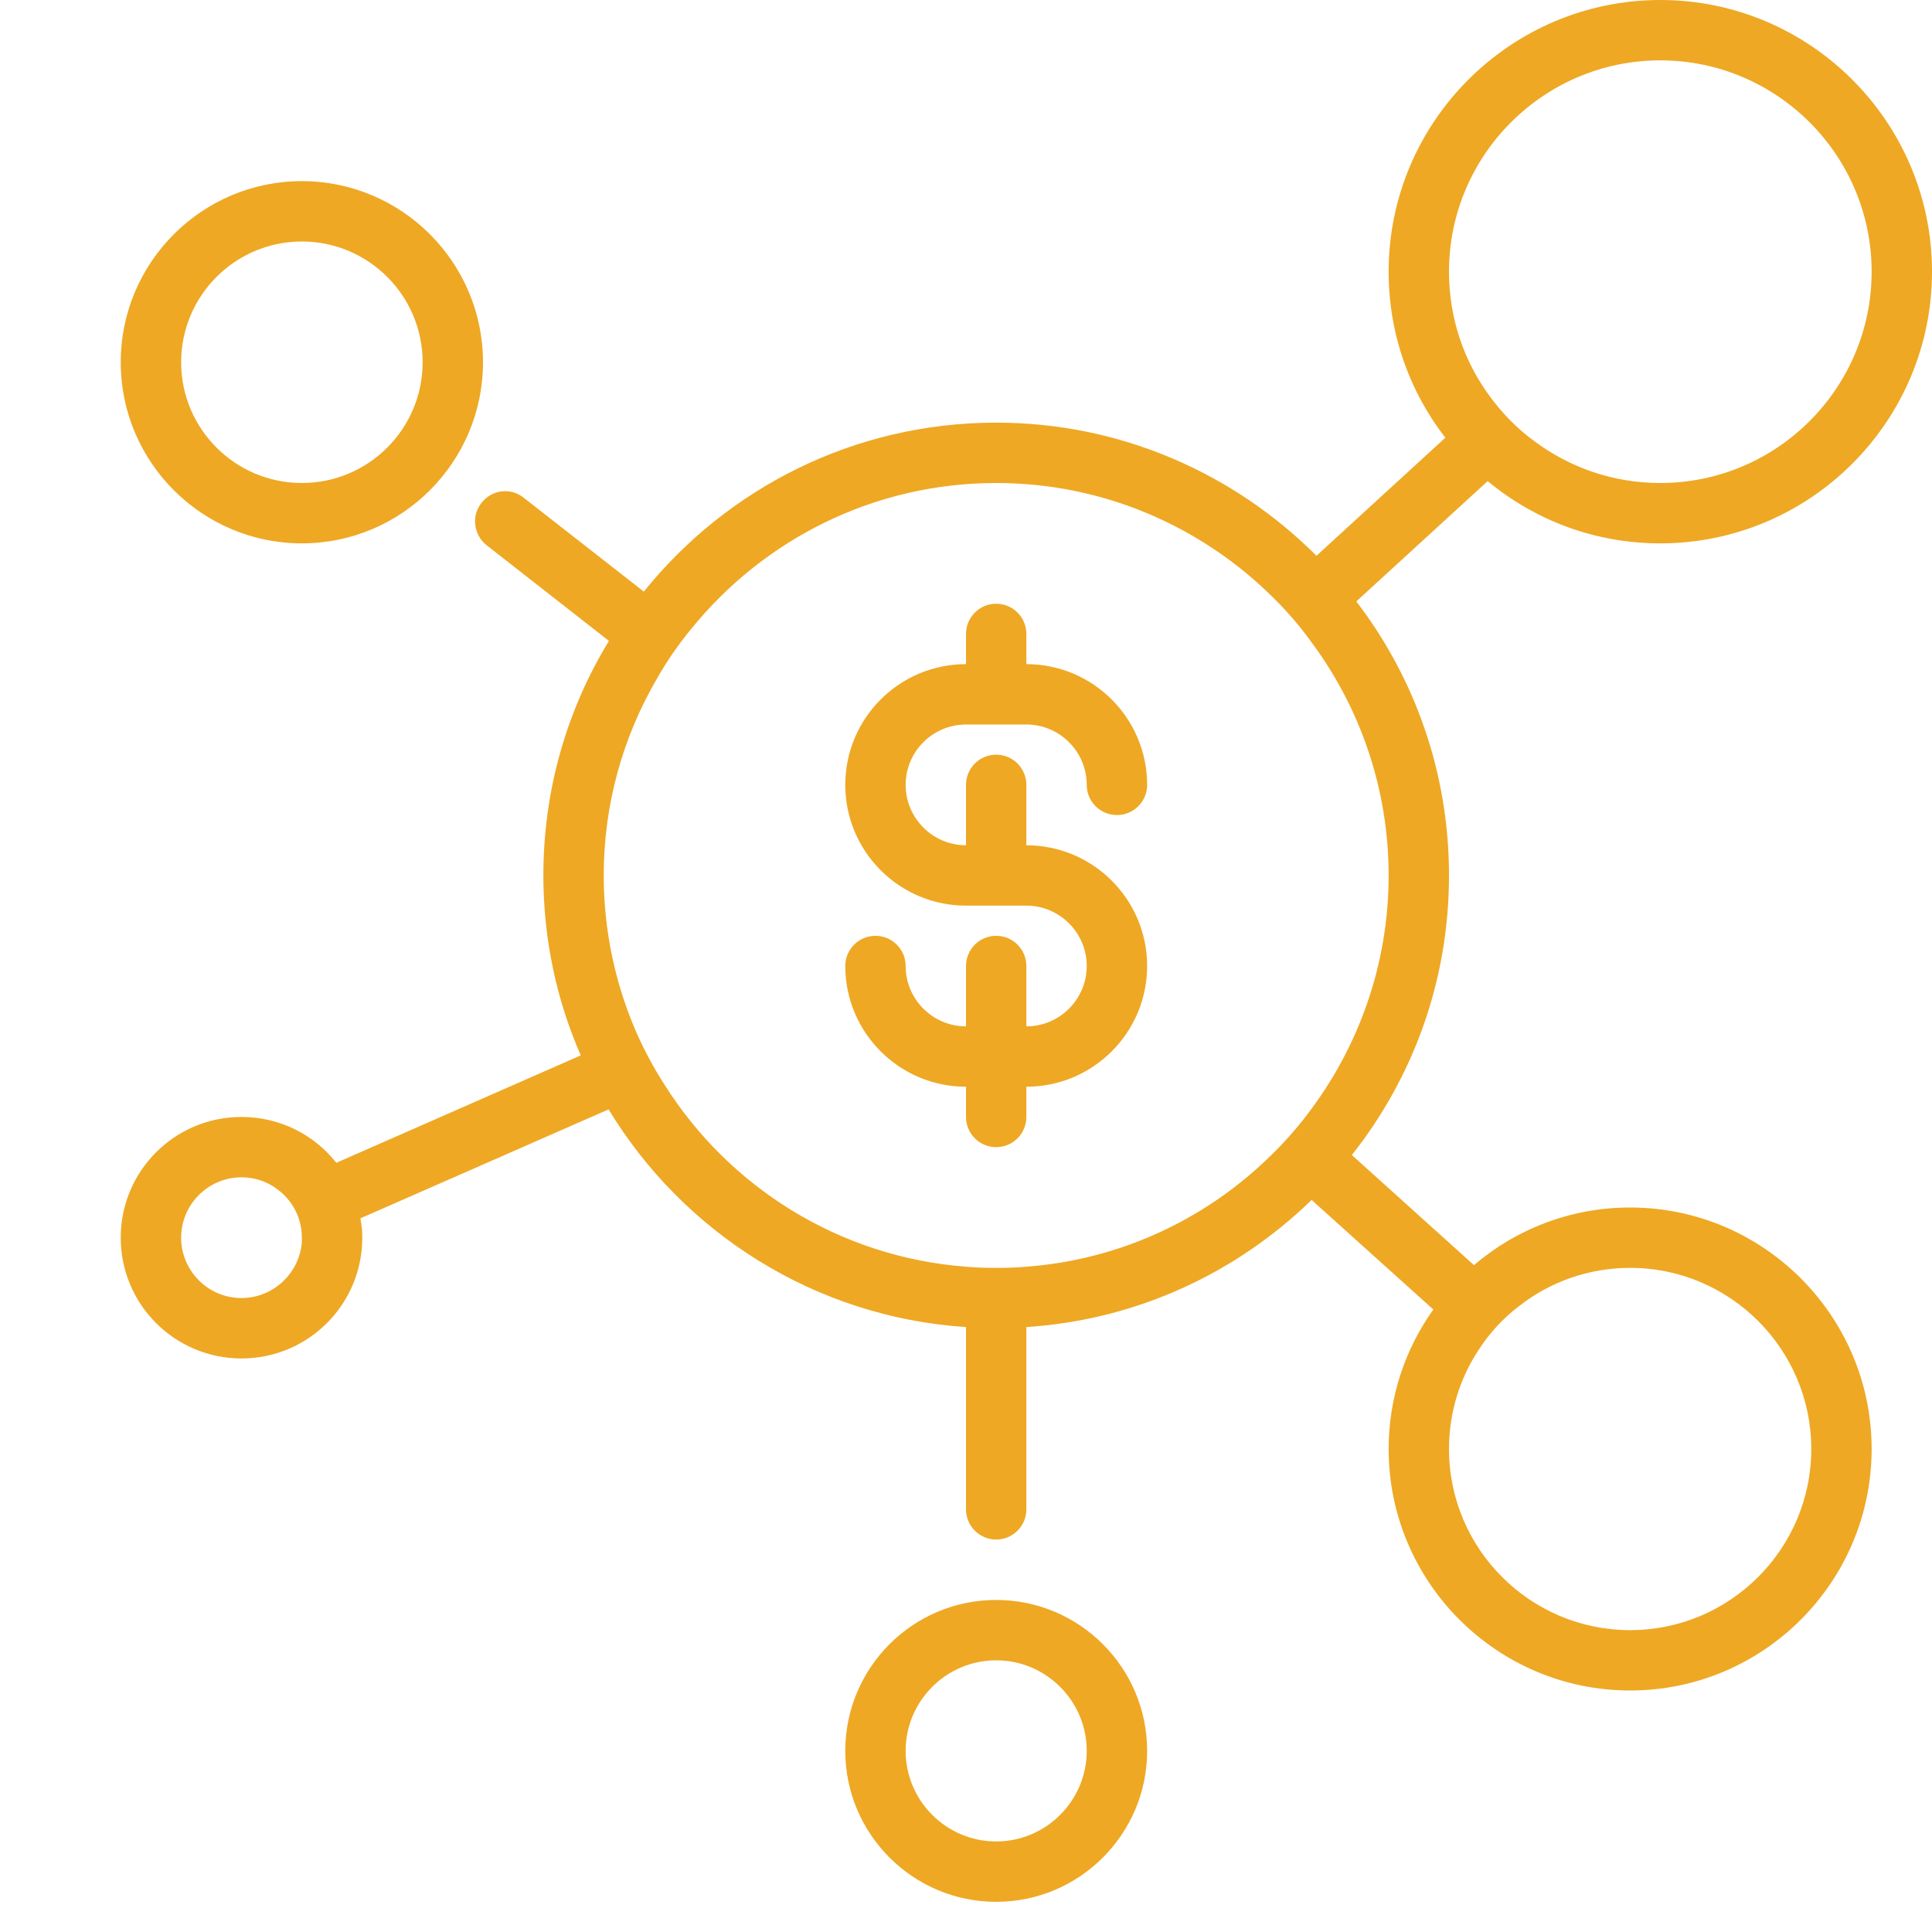 <svg width="45" height="45" viewBox="0 0 45 45" fill="none" xmlns="http://www.w3.org/2000/svg">
<path d="M38.672 0C35.184 0 32.344 2.84 32.344 6.328C32.344 7.784 32.835 9.127 33.665 10.195L30.663 12.945C28.751 11.033 26.114 9.844 23.203 9.844C19.891 9.844 16.93 11.376 14.996 13.78L12.198 11.593C11.895 11.349 11.453 11.404 11.214 11.714C10.975 12.016 11.03 12.459 11.335 12.7L14.183 14.928C13.211 16.523 12.656 18.386 12.656 20.391C12.656 21.882 12.967 23.302 13.527 24.582L7.833 27.084C7.32 26.43 6.518 26.016 5.625 26.016C4.07 26.016 2.812 27.274 2.812 28.828C2.812 30.383 4.07 31.641 5.625 31.641C7.18 31.641 8.438 30.383 8.438 28.828C8.438 28.674 8.424 28.526 8.394 28.378L14.175 25.84C15.911 28.702 18.971 30.679 22.5 30.91V35.156C22.5 35.544 22.816 35.859 23.203 35.859C23.59 35.859 23.906 35.544 23.906 35.156V30.91C26.488 30.742 28.806 29.644 30.55 27.949L33.385 30.501C32.731 31.415 32.344 32.541 32.344 33.75C32.344 36.851 34.868 39.375 37.969 39.375C41.07 39.375 43.594 36.851 43.594 33.75C43.594 30.649 41.07 28.125 37.969 28.125C36.584 28.125 35.31 28.63 34.332 29.468L31.487 26.903C32.907 25.109 33.75 22.852 33.75 20.391C33.75 17.993 32.948 15.779 31.591 14.008L34.651 11.206C35.747 12.115 37.145 12.656 38.672 12.656C42.16 12.656 45 9.816 45 6.328C45 2.84 42.16 0 38.672 0ZM38.672 1.406C41.386 1.406 43.594 3.615 43.594 6.328C43.594 9.042 41.386 11.25 38.672 11.25C37.554 11.25 36.527 10.877 35.697 10.245C35.318 9.965 34.986 9.619 34.706 9.239C34.102 8.424 33.75 7.419 33.75 6.328C33.75 3.615 35.958 1.406 38.672 1.406ZM7.031 4.219C4.705 4.219 2.812 6.111 2.812 8.438C2.812 10.764 4.705 12.656 7.031 12.656C9.358 12.656 11.25 10.764 11.25 8.438C11.25 6.111 9.358 4.219 7.031 4.219ZM7.031 5.625C8.583 5.625 9.844 6.886 9.844 8.438C9.844 9.989 8.583 11.25 7.031 11.25C5.479 11.25 4.219 9.989 4.219 8.438C4.219 6.886 5.479 5.625 7.031 5.625ZM23.203 11.25C25.705 11.25 27.977 12.264 29.63 13.895C29.968 14.225 30.276 14.582 30.55 14.963C31.676 16.48 32.344 18.366 32.344 20.391C32.344 22.478 31.635 24.412 30.446 25.961C30.166 26.331 29.847 26.683 29.504 27.007C28.026 28.422 26.065 29.342 23.906 29.504C23.675 29.526 23.442 29.531 23.203 29.531C22.964 29.531 22.731 29.526 22.5 29.504C19.539 29.279 16.974 27.639 15.477 25.263C15.222 24.87 14.999 24.447 14.81 24.019C14.329 22.901 14.062 21.676 14.062 20.391C14.062 18.723 14.513 17.158 15.301 15.807C15.532 15.4 15.798 15.013 16.103 14.645C17.776 12.579 20.336 11.25 23.203 11.25ZM23.203 14.062C22.813 14.062 22.5 14.378 22.5 14.766V15.469C20.948 15.469 19.688 16.729 19.688 18.281C19.688 19.833 20.948 21.094 22.5 21.094H23.906C24.681 21.094 25.312 21.726 25.312 22.5C25.312 23.274 24.681 23.906 23.906 23.906V22.5C23.906 22.113 23.593 21.797 23.203 21.797C22.813 21.797 22.5 22.113 22.5 22.5V23.906C21.726 23.906 21.094 23.274 21.094 22.5C21.094 22.113 20.781 21.797 20.391 21.797C20.001 21.797 19.688 22.113 19.688 22.5C19.688 24.052 20.948 25.312 22.5 25.312V26.016C22.5 26.403 22.813 26.719 23.203 26.719C23.593 26.719 23.906 26.403 23.906 26.016V25.312C25.458 25.312 26.719 24.052 26.719 22.5C26.719 20.948 25.458 19.688 23.906 19.688V18.281C23.906 17.894 23.593 17.578 23.203 17.578C22.813 17.578 22.5 17.894 22.5 18.281V19.688C21.726 19.688 21.094 19.056 21.094 18.281C21.094 17.507 21.726 16.875 22.5 16.875H23.906C24.681 16.875 25.312 17.507 25.312 18.281C25.312 18.669 25.626 18.984 26.016 18.984C26.406 18.984 26.719 18.669 26.719 18.281C26.719 16.729 25.458 15.469 23.906 15.469V14.766C23.906 14.378 23.593 14.062 23.203 14.062ZM5.625 27.422C5.935 27.422 6.224 27.521 6.454 27.697C6.806 27.949 7.031 28.364 7.031 28.828C7.031 28.883 7.031 28.935 7.026 28.982C6.946 29.685 6.342 30.234 5.625 30.234C4.85 30.234 4.219 29.603 4.219 28.828C4.219 28.054 4.85 27.422 5.625 27.422ZM37.969 29.531C40.295 29.531 42.188 31.424 42.188 33.75C42.188 36.076 40.295 37.969 37.969 37.969C35.642 37.969 33.75 36.076 33.75 33.75C33.75 32.899 34.003 32.105 34.439 31.443C34.692 31.05 35.016 30.698 35.387 30.418C36.098 29.861 36.999 29.531 37.969 29.531ZM23.203 37.266C21.264 37.266 19.688 38.842 19.688 40.781C19.688 42.72 21.264 44.297 23.203 44.297C25.142 44.297 26.719 42.72 26.719 40.781C26.719 38.842 25.142 37.266 23.203 37.266ZM23.203 38.672C24.365 38.672 25.312 39.619 25.312 40.781C25.312 41.943 24.365 42.891 23.203 42.891C22.041 42.891 21.094 41.943 21.094 40.781C21.094 39.619 22.041 38.672 23.203 38.672Z" fill="#EEA824"/>
</svg>
